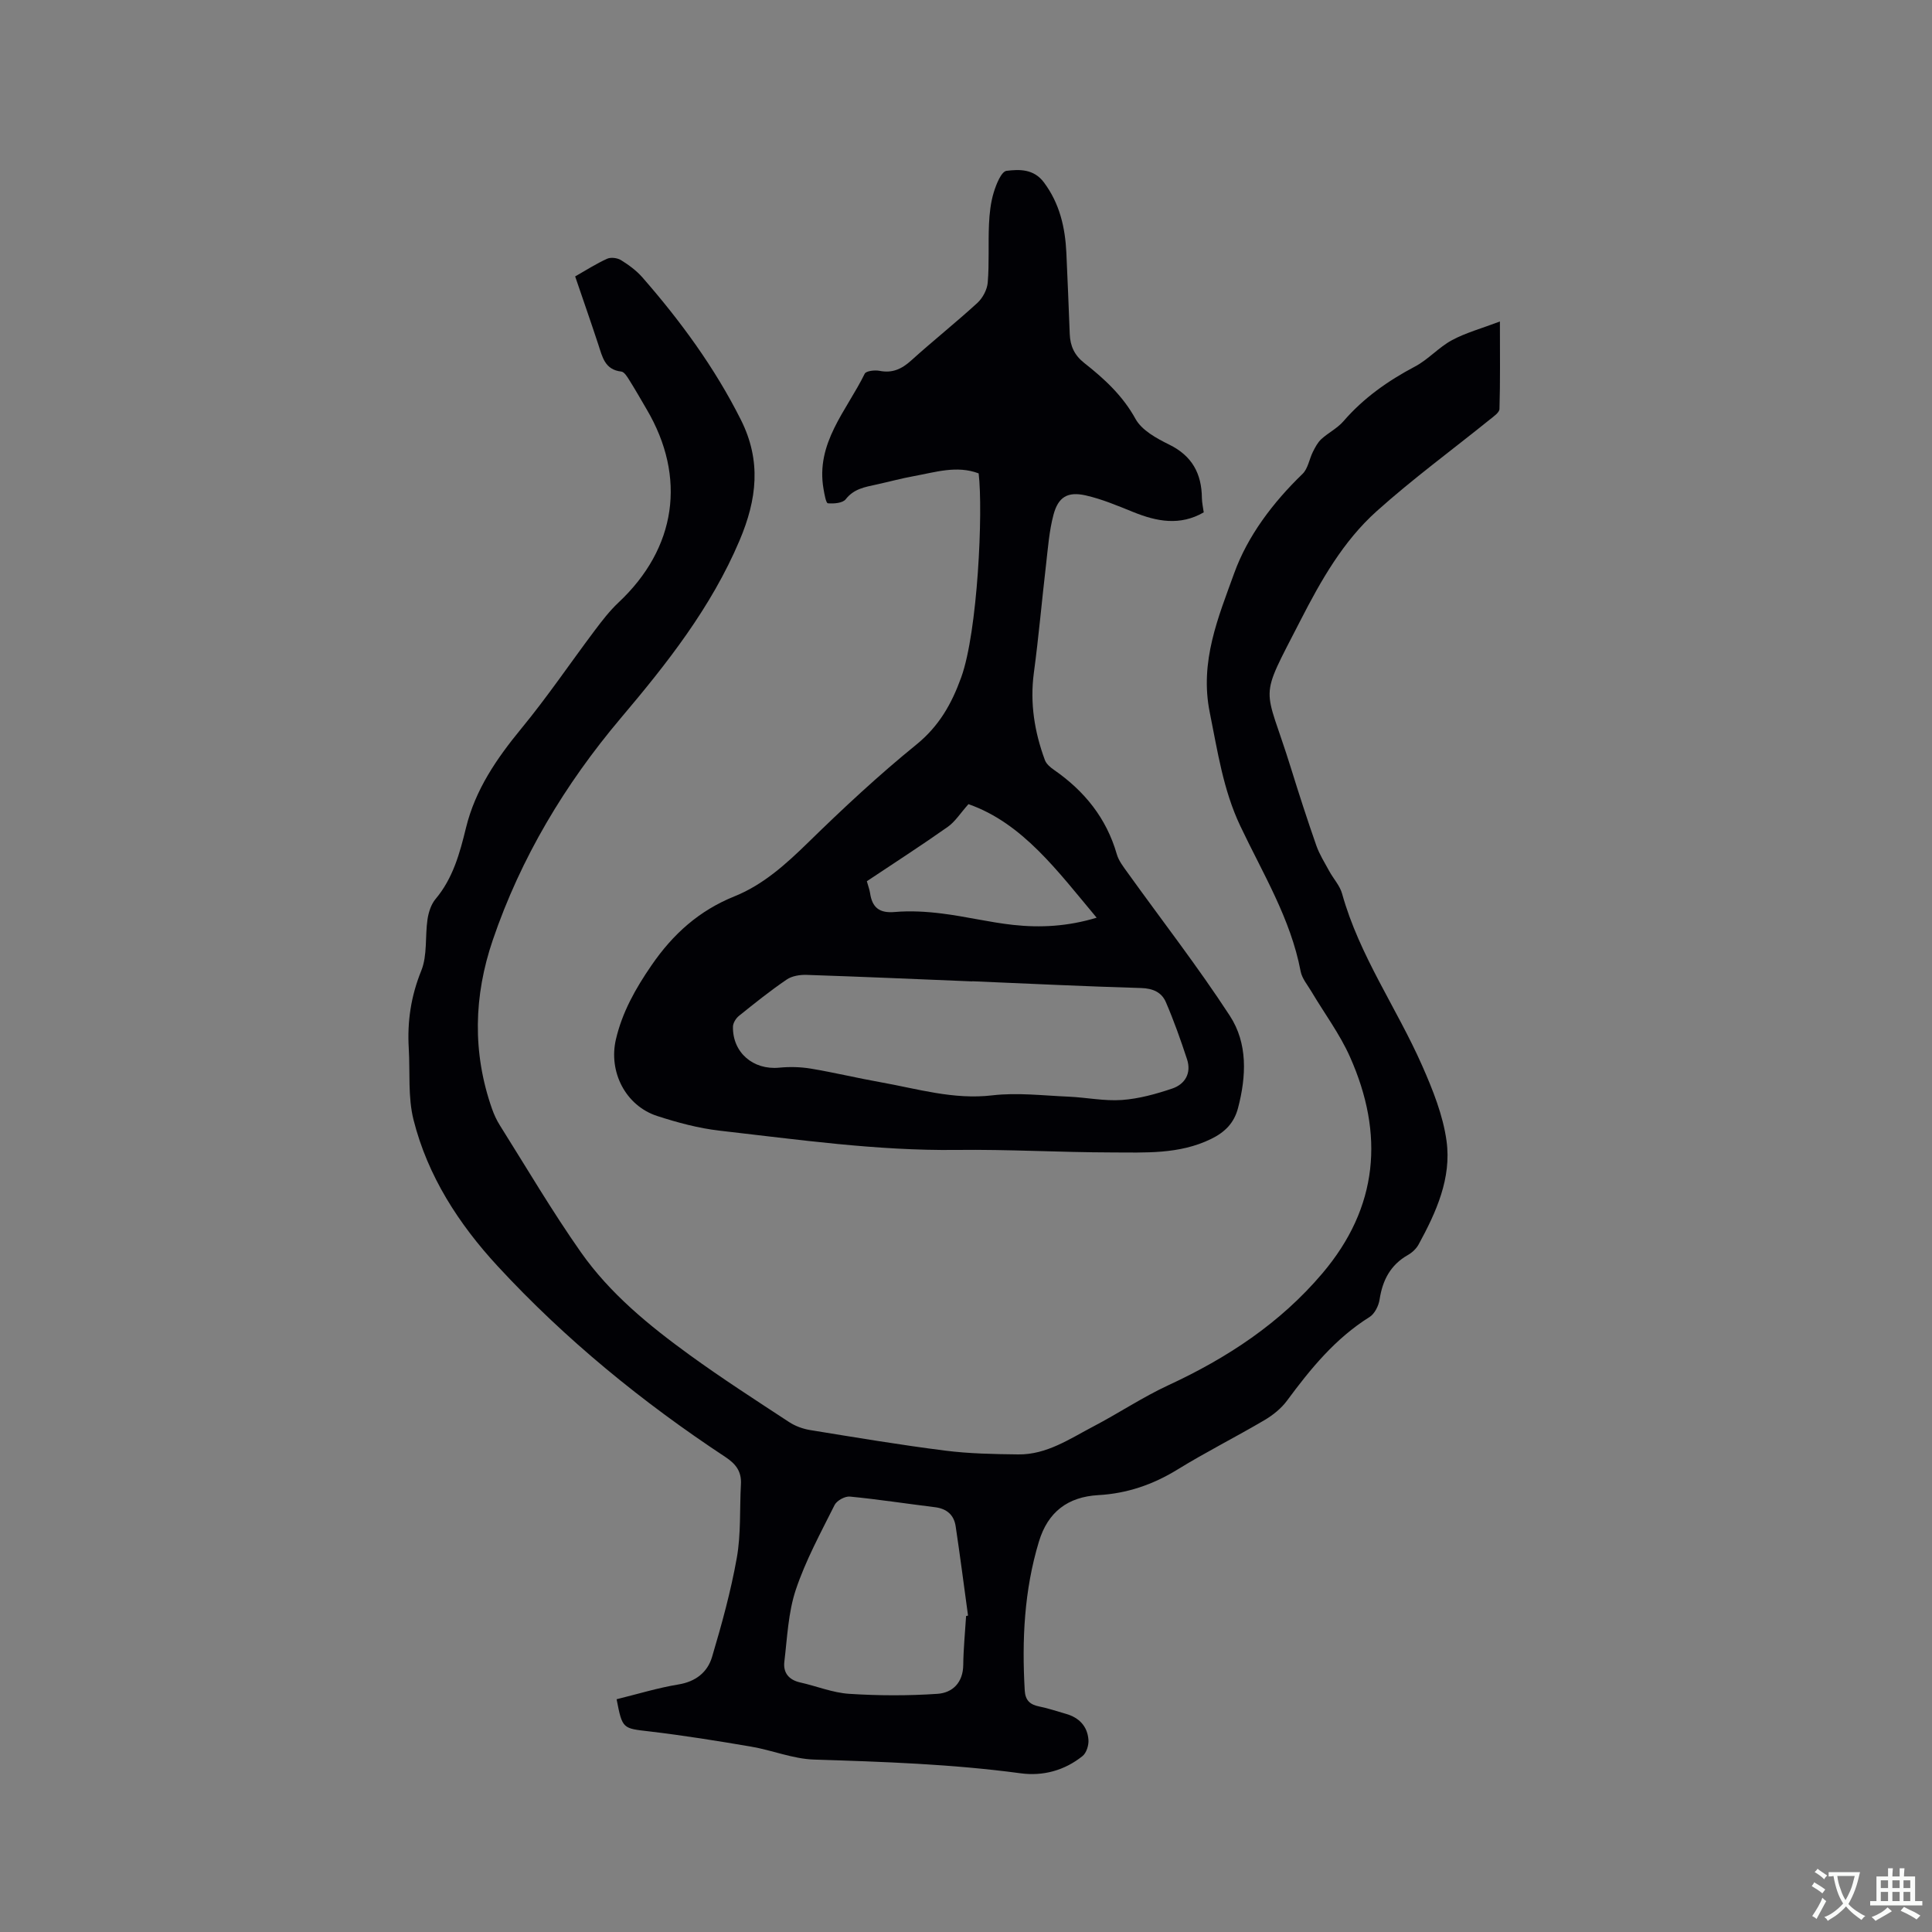 <svg enable-background="new 0 0 400 400" viewBox="0 0 400 400" xmlns="http://www.w3.org/2000/svg"><rect x="0" y="0" width="400" height="400" fill="#808080" stroke="none"/><path d="m127.66 351.81c4.38-1.08 8.55-2.36 12.8-3.06 3.6-.59 6.02-2.54 6.96-5.69 2.01-6.76 3.9-13.61 5.13-20.54.88-4.96.57-10.13.85-15.21.15-2.61-1-4.19-3.2-5.64-17.23-11.37-33.15-24.35-47.17-39.53-8.07-8.74-14.48-18.66-17.41-30.28-1.19-4.72-.7-9.86-.99-14.8-.33-5.56.45-10.81 2.59-16.09 1.29-3.19.77-7.09 1.29-10.63.22-1.46.74-3.1 1.66-4.2 3.63-4.31 5.03-9.52 6.31-14.76 1.94-7.93 6.36-14.34 11.46-20.55 5.37-6.52 10.12-13.55 15.2-20.31 1.52-2.02 3.08-4.05 4.91-5.77 11.98-11.23 14.15-25.91 5.82-40.03-1.18-2.01-2.33-4.04-3.57-6.01-.43-.69-1.04-1.71-1.66-1.78-3.42-.38-3.92-3.03-4.75-5.55-1.52-4.62-3.13-9.22-4.81-14.15 2.22-1.26 4.34-2.63 6.62-3.66.78-.35 2.13-.18 2.89.3 1.6.99 3.19 2.16 4.42 3.57 7.9 9.04 14.94 18.65 20.37 29.45 4.29 8.53 3.34 16.5-.26 25-5.88 13.88-14.99 25.43-24.58 36.77-11.59 13.72-20.72 28.95-26.52 45.98-3.93 11.53-4.25 23.28-.15 34.94.42 1.19.96 2.36 1.63 3.42 5.53 8.79 10.8 17.77 16.76 26.25 6.02 8.57 14.13 15.2 22.56 21.31 6.69 4.85 13.64 9.33 20.55 13.86 1.28.84 2.85 1.41 4.37 1.66 9.29 1.51 18.57 3.07 27.9 4.25 5.02.64 10.12.73 15.19.79 5.87.07 10.63-3.22 15.56-5.8 5.22-2.73 10.17-6.05 15.5-8.52 12.18-5.64 23.14-12.84 31.88-23.15 11.62-13.69 12.86-28.83 5.73-44.83-2.12-4.76-5.32-9.04-8-13.56-.81-1.36-1.94-2.69-2.22-4.17-2.07-10.92-7.85-20.28-12.5-30.1-3.54-7.48-4.69-15.46-6.31-23.47-2.15-10.58 1.8-19.81 5.07-28.88 2.77-7.67 8.02-14.62 14.14-20.53 1.13-1.09 1.39-3.07 2.15-4.58.47-.93.98-1.92 1.73-2.61 1.45-1.33 3.32-2.24 4.59-3.71 4.17-4.82 9.2-8.36 14.8-11.32 2.75-1.45 4.92-3.98 7.66-5.46 2.86-1.54 6.08-2.41 9.93-3.87 0 6.78.08 12.45-.09 18.11-.02.75-1.22 1.56-2 2.19-7.82 6.31-15.96 12.28-23.43 18.98-6.93 6.21-11.54 14.35-15.75 22.57-8.9 17.34-7.53 12.77-1.99 30.63 1.66 5.36 3.39 10.7 5.24 15.99.65 1.86 1.74 3.58 2.69 5.33.86 1.58 2.2 3 2.66 4.68 3.56 12.81 11.31 23.65 16.59 35.63 2.19 4.97 4.3 10.23 5.03 15.55 1.06 7.69-2.13 14.75-5.78 21.43-.48.88-1.34 1.69-2.23 2.19-3.61 2.06-5.24 5.21-5.85 9.21-.2 1.31-1.02 2.96-2.09 3.63-7.08 4.43-12.2 10.71-17.07 17.3-1.21 1.64-2.95 3.03-4.72 4.07-5.93 3.49-12.1 6.59-17.96 10.2-5.1 3.14-10.48 4.97-16.41 5.3-6.31.36-10.43 3.49-12.28 9.61-3.06 10.09-3.54 20.4-2.94 30.83.12 2.05 1.09 2.94 3.01 3.32 1.86.37 3.67 1 5.51 1.52 2.73.77 4.46 2.57 4.67 5.37.09 1.11-.41 2.72-1.22 3.37-3.72 2.99-8.18 4.2-12.83 3.57-14.2-1.91-28.47-2.39-42.76-2.84-4.37-.14-8.66-1.94-13.04-2.68-6.97-1.19-13.95-2.31-20.97-3.14-5.63-.66-5.66-.46-6.87-6.67zm72.36-17.23c.13-.03.27-.06.4-.09-.84-6.17-1.64-12.34-2.56-18.49-.35-2.35-1.85-3.65-4.28-3.95-5.88-.72-11.73-1.63-17.62-2.2-1.02-.1-2.71.83-3.17 1.75-2.88 5.76-6 11.48-8.03 17.55-1.57 4.71-1.77 9.9-2.37 14.9-.27 2.25.91 3.75 3.27 4.28 3.4.76 6.74 2.14 10.17 2.36 6.07.39 12.19.41 18.26 0 3.11-.21 5.3-2.31 5.34-5.98.04-3.37.38-6.75.59-10.13z" fill="#010105"/><path d="m202.62 98.01c-4.52-1.71-8.95-.24-13.38.56-2.6.47-5.16 1.17-7.75 1.74-2.36.52-4.68.86-6.39 3.05-.63.81-2.46.95-3.7.84-.39-.04-.71-1.88-.89-2.92-1.69-9.56 4.78-16.27 8.52-23.91.29-.58 2.1-.79 3.09-.59 2.67.52 4.59-.39 6.55-2.16 4.48-4.05 9.22-7.82 13.68-11.9 1.11-1.02 2.03-2.75 2.15-4.23.33-4 .08-8.05.26-12.07.1-2.21.34-4.47.98-6.57.51-1.68 1.57-4.34 2.65-4.48 2.66-.33 5.64-.42 7.74 2.39 3.27 4.38 4.4 9.33 4.65 14.59.27 5.61.47 11.22.7 16.83.1 2.44.95 4.35 2.99 5.96 4.15 3.27 7.97 6.76 10.63 11.6 1.3 2.35 4.35 4.02 6.95 5.3 4.76 2.33 6.74 6.01 6.79 11.07.01.94.23 1.87.38 2.97-4.93 2.84-9.73 1.9-14.6-.07-3.22-1.3-6.47-2.68-9.83-3.44-3.76-.85-5.7.33-6.68 4.02-.89 3.34-1.14 6.87-1.54 10.33-.87 7.46-1.52 14.94-2.52 22.38-.84 6.27.13 12.24 2.29 18.08.3.8 1.13 1.5 1.87 2.01 6.3 4.37 10.86 9.98 13.01 17.46.39 1.36 1.35 2.59 2.2 3.77 7.09 9.88 14.57 19.5 21.2 29.68 3.73 5.71 3.43 12.51 1.7 19.11-.82 3.12-2.72 5-5.58 6.4-6.59 3.22-13.63 2.8-20.59 2.79-10.7-.02-21.4-.65-32.1-.52-16.5.2-32.76-2.14-49.07-3.99-4.36-.5-8.7-1.67-12.9-3.03-6.53-2.11-10.14-9.12-8.56-15.88 1.32-5.65 4.06-10.51 7.36-15.31 4.46-6.5 9.86-11.34 17.2-14.3 5.96-2.4 10.67-6.68 15.28-11.18 7.18-7.02 14.56-13.9 22.35-20.22 4.7-3.82 7.3-8.4 9.29-13.91 3.43-9.42 4.56-34.39 3.62-42.25zm-1.31 105.15v.03c-11.43-.47-22.85-.97-34.28-1.35-1.39-.05-3.06.21-4.16.97-3.41 2.32-6.64 4.91-9.86 7.5-.64.51-1.25 1.49-1.26 2.26-.09 5.36 4.2 9 9.57 8.48 2.17-.21 4.43-.16 6.58.2 4.8.8 9.55 1.95 14.34 2.8 7.67 1.36 15.16 3.68 23.21 2.73 5.17-.61 10.51.05 15.76.27 3.7.16 7.42.95 11.07.69 3.51-.25 7.04-1.23 10.4-2.36 2.67-.9 4.03-3.19 3.08-6.08-1.31-3.99-2.72-7.97-4.38-11.82-.88-2.04-2.68-2.85-5.14-2.92-11.66-.34-23.3-.91-34.93-1.4zm-.8-36.67c-1.69 1.89-2.75 3.62-4.28 4.7-5.52 3.89-11.2 7.55-16.76 11.26.29 1.04.56 1.74.67 2.46.44 2.98 1.91 4.19 5.11 3.91 3.24-.28 6.56-.09 9.8.32 4.92.61 9.77 1.81 14.7 2.35 5.66.62 11.32.32 17.3-1.49-8.11-9.68-15.32-19.57-26.54-23.51z" fill="#010105"/><g fill="#fafbfa"><path d="m377.9 391.2c-.2.3-.4.5-.6.8-.7-.6-1.4-1-2.2-1.5.2-.3.4-.5.5-.8.6.4 1.4.8 2.3 1.5zm-1.8 6.1c-.2-.2-.5-.4-.9-.6.4-.6.8-1.2 1.2-1.9s.7-1.3.9-1.9c.3.3.5.5.8.7-.7 1.3-1.4 2.6-2 3.7zm2.2-9c-.3.3-.5.5-.6.8-.6-.6-1.3-1.1-2-1.5.3-.3.5-.5.6-.7.6.5 1.3.9 2 1.4zm.3.2v-.9h2 4.5c-.3 1.3-.6 2.5-1 3.6s-.9 2.1-1.4 3c.4.5 1 1 1.6 1.4s1.2.8 1.9 1.1c-.3.2-.5.4-.8.8-.4-.3-1-.7-1.6-1.2s-1.2-1.1-1.6-1.6c-.5.6-1.1 1.1-1.7 1.6s-1.4.9-2.1 1.4c-.1-.3-.3-.5-.7-.8.6-.2 1.2-.5 1.9-1s1.4-1.1 2-1.8c-.5-.8-.9-1.6-1.2-2.5s-.6-2-.8-3.2c-.4.1-.7.1-1 .1zm2.5 2.7c.3 1 .7 1.7 1 2.2.3-.5.6-1.1 1-2s.6-1.9.9-3h-3.2-.4c.1.9.3 1.8.7 2.8z"/><path d="m396.5 388.5v1.5 3.6h1.5v.9c-.4 0-1 0-1.7 0h-7.9c-.5 0-.9 0-1.2 0v-.9h1.3v-3.5c0-.7 0-1.2 0-1.6h2.4c0-.8 0-1.4 0-1.7h1c0 .3-.1.8-.1 1.7h1.5c0-.8 0-1.4 0-1.7h1c0 .3-.1.9-.1 1.7zm-8.2 9.2c-.2-.3-.5-.5-.8-.8.8-.3 1.4-.6 1.9-.9s1-.7 1.4-1.1c.3.3.6.5.9.8-1.6 1-2.8 1.6-3.4 2zm2.6-6.8v-1.6h-1.5v1.6zm0 2.7v-1.9h-1.5v1.9zm2.4-2.7v-1.6h-1.5v1.6zm0 2.7v-1.9h-1.5v1.9zm.2 2 .7-.8c.4.2.9.5 1.6.8s1.3.7 1.8 1c-.3.3-.5.5-.8.8-.4-.3-1.5-1-3.3-1.8zm2-4.7v-1.6h-1.4v1.6zm0 2.7v-1.9h-1.4v1.9z"/></g></svg>